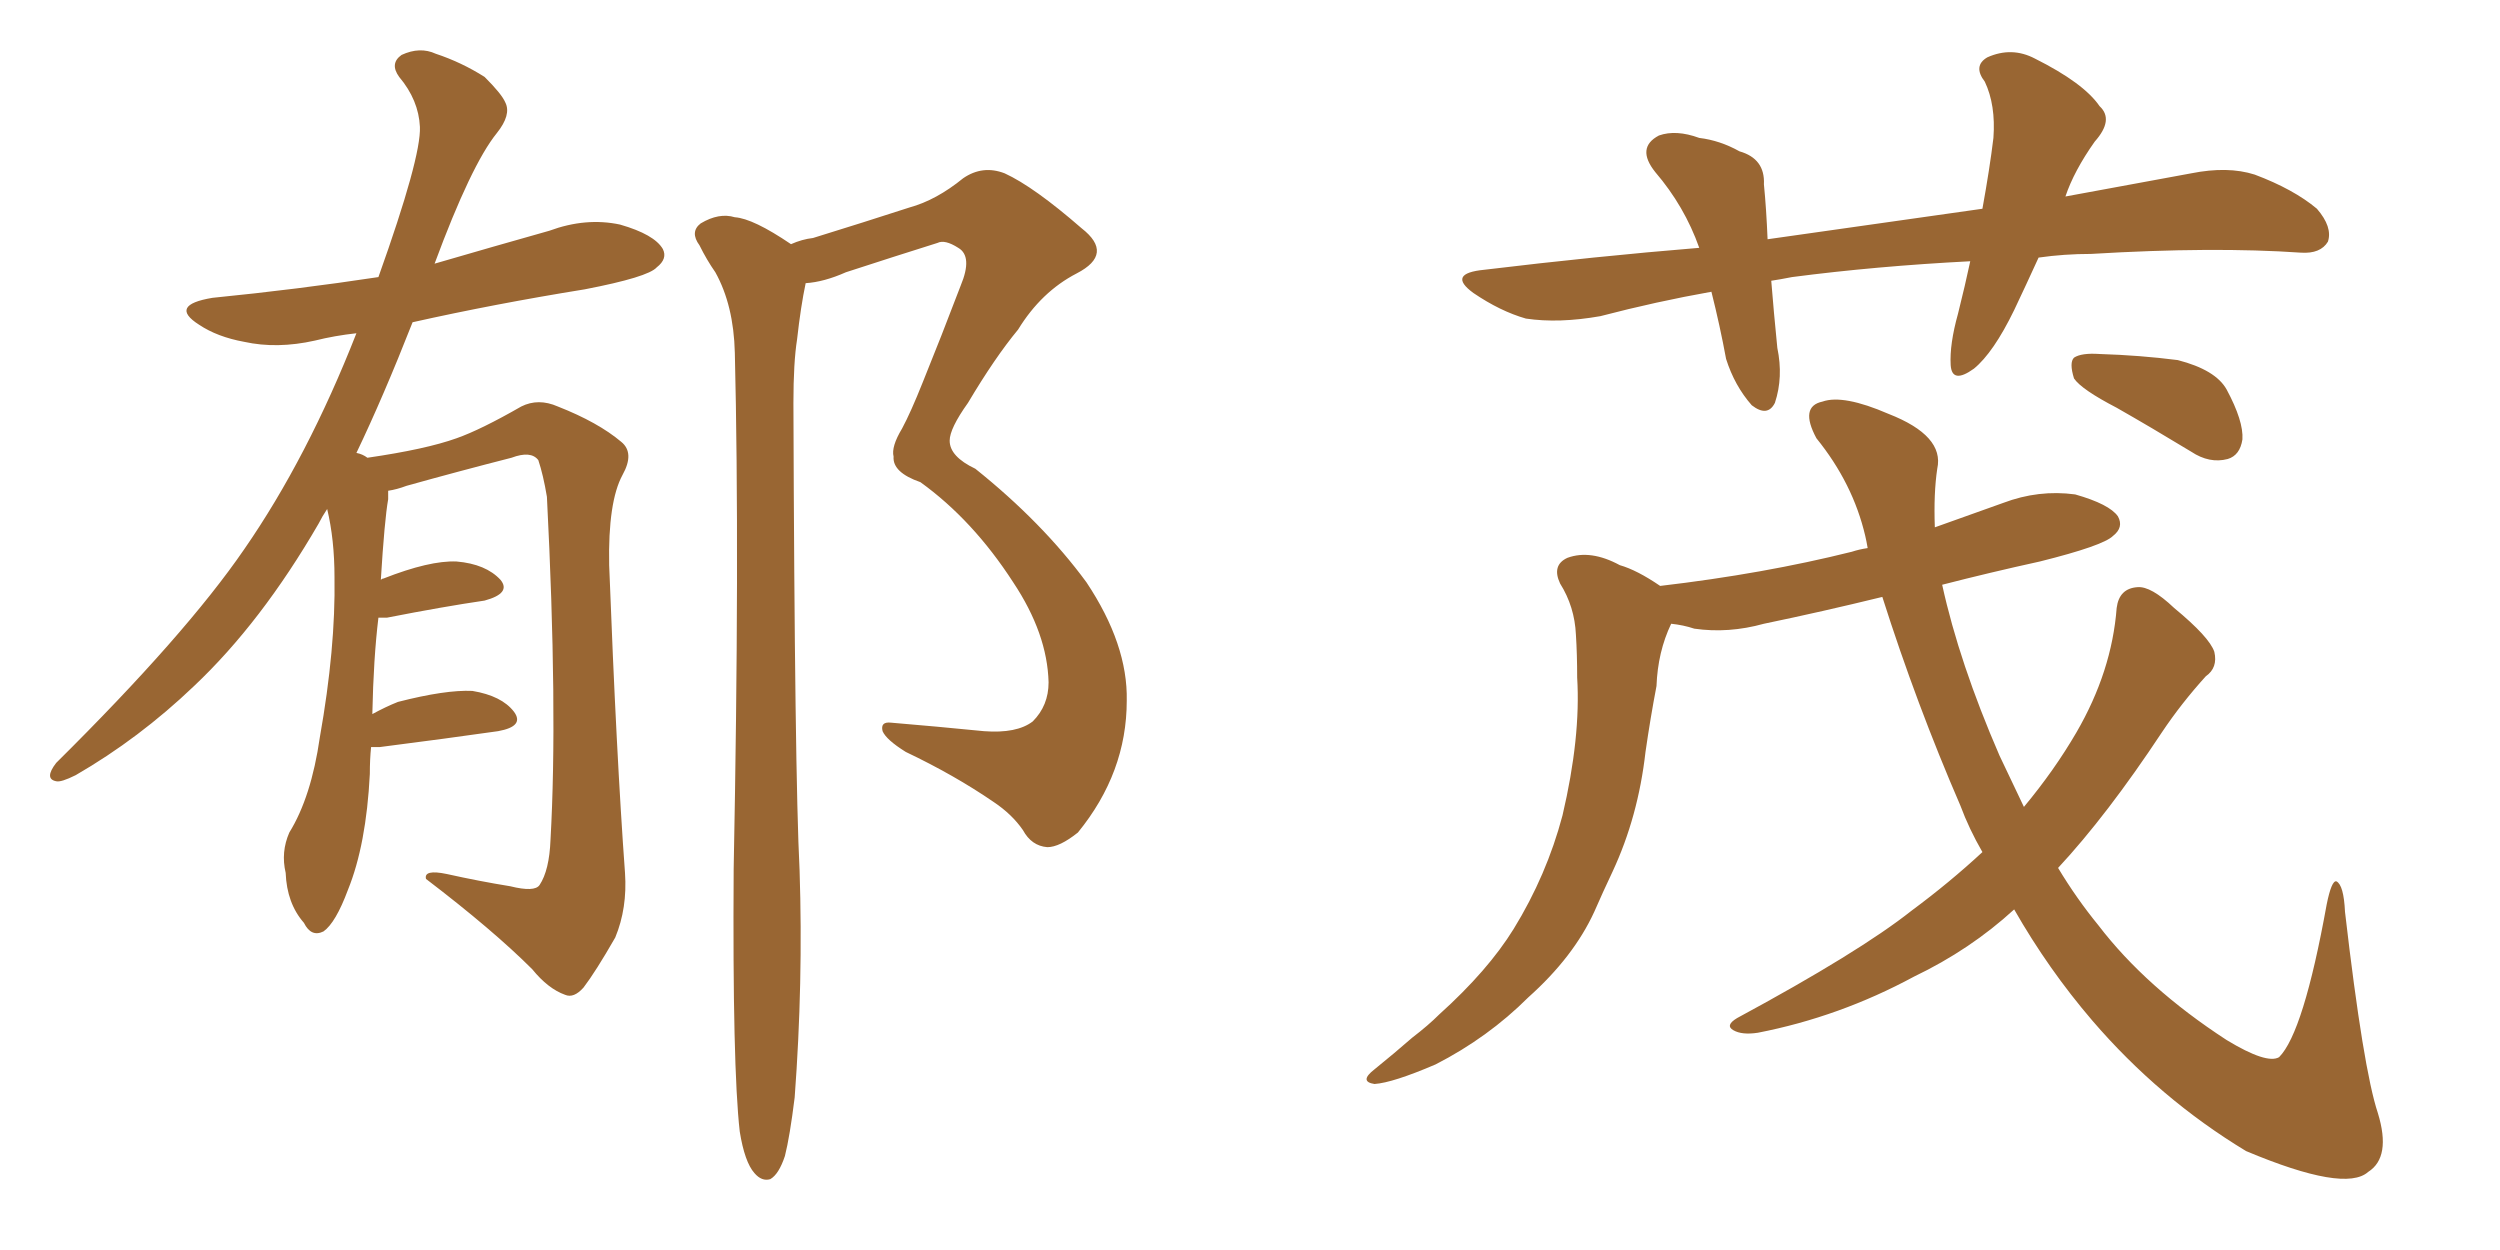 <svg xmlns="http://www.w3.org/2000/svg" xmlns:xlink="http://www.w3.org/1999/xlink" width="300" height="150"><path fill="#996633" padding="10" d="M44.53 89.65L44.53 89.65Q44.38 91.11 44.38 92.87L44.38 92.87Q43.95 101.37 41.75 106.79L41.75 106.79Q40.28 110.74 38.82 111.77L38.82 111.77Q37.35 112.50 36.47 110.74L36.47 110.74Q34.42 108.40 34.28 104.74L34.28 104.74Q33.69 102.25 34.72 99.90L34.72 99.90Q37.35 95.65 38.38 88.48L38.38 88.48Q40.28 77.78 40.14 69.29L40.14 69.29Q40.14 64.75 39.26 61.08L39.26 61.08Q38.67 61.96 38.23 62.84L38.23 62.84Q31.35 74.71 23.29 82.32L23.29 82.32Q16.70 88.62 9.08 93.02L9.08 93.02Q7.32 93.90 6.74 93.75L6.74 93.75Q5.27 93.46 6.74 91.55L6.74 91.55Q22.27 76.17 29.30 65.92L29.30 65.92Q36.91 54.93 42.77 39.99L42.77 39.99Q40.14 40.28 37.79 40.87L37.79 40.87Q33.25 41.89 29.30 41.02L29.30 41.02Q26.07 40.43 23.88 38.96L23.88 38.96Q20.21 36.62 25.49 35.74L25.49 35.74Q35.74 34.72 45.41 33.25L45.41 33.25Q50.54 18.90 50.39 15.23L50.39 15.23Q50.24 12.01 47.90 9.23L47.90 9.23Q46.73 7.62 48.19 6.59L48.19 6.59Q50.39 5.57 52.29 6.45L52.29 6.45Q55.37 7.47 58.15 9.23L58.15 9.23Q60.21 11.28 60.64 12.30L60.64 12.30Q61.38 13.77 59.62 15.97L59.62 15.97Q56.54 19.78 52.15 31.64L52.15 31.64Q59.18 29.59 65.92 27.69L65.92 27.69Q70.31 26.07 74.41 26.95L74.41 26.95Q78.52 28.13 79.54 29.88L79.54 29.88Q80.13 31.05 78.81 32.08L78.81 32.08Q77.78 33.25 70.17 34.72L70.17 34.72Q59.33 36.47 49.51 38.67L49.51 38.67Q46.00 47.61 42.77 54.35L42.77 54.35Q43.51 54.49 44.09 54.93L44.09 54.93Q51.12 53.91 54.79 52.59L54.79 52.59Q57.71 51.56 62.55 48.78L62.55 48.78Q64.60 47.75 66.94 48.78L66.94 48.78Q71.78 50.68 74.56 53.03L74.56 53.03Q76.17 54.35 74.71 56.98L74.71 56.98Q72.95 60.21 73.10 67.82L73.10 67.82Q73.97 90.67 75 104.74L75 104.74Q75.29 108.98 73.83 112.50L73.83 112.50Q71.48 116.60 70.02 118.51L70.02 118.51Q68.85 119.82 67.82 119.38L67.82 119.38Q65.77 118.65 63.87 116.31L63.87 116.31Q59.18 111.62 51.12 105.47L51.12 105.47Q50.83 104.30 53.61 104.88L53.61 104.88Q57.57 105.76 61.23 106.35L61.23 106.35Q64.16 107.08 64.75 106.20L64.75 106.20Q65.92 104.44 66.06 100.78L66.06 100.78Q66.94 85.25 65.63 59.62L65.63 59.62Q65.19 56.98 64.60 55.22L64.60 55.22Q63.72 54.05 61.38 54.93L61.38 54.93Q55.08 56.54 48.78 58.30L48.78 58.30Q47.61 58.74 46.58 58.89L46.58 58.89Q46.58 59.33 46.58 59.91L46.58 59.91Q46.14 62.40 45.70 69.58L45.70 69.58Q45.85 69.43 46.00 69.43L46.00 69.43Q51.56 67.24 54.79 67.38L54.79 67.38Q58.30 67.68 60.06 69.58L60.06 69.58Q61.38 71.19 58.15 72.07L58.15 72.07Q53.17 72.80 46.44 74.12L46.44 74.12Q45.85 74.12 45.41 74.12L45.41 74.12Q44.82 78.96 44.68 85.69L44.68 85.69Q46.29 84.81 47.75 84.23L47.75 84.23Q53.47 82.76 56.69 82.91L56.69 82.91Q60.21 83.50 61.67 85.40L61.67 85.40Q62.99 87.16 59.77 87.74L59.77 87.74Q53.61 88.62 45.56 89.65L45.56 89.65Q44.68 89.65 44.53 89.65ZM88.77 135.79L88.77 135.79L88.77 135.79Q87.89 128.03 88.04 104.30L88.04 104.30Q88.77 66.65 88.18 42.33L88.18 42.33Q88.04 36.62 85.84 32.67L85.84 32.67Q84.81 31.20 83.94 29.44L83.94 29.44Q82.76 27.83 84.08 26.81L84.08 26.81Q86.28 25.49 88.18 26.07L88.18 26.07Q90.38 26.22 94.92 29.30L94.92 29.30Q96.24 28.71 97.56 28.56L97.56 28.56Q103.71 26.66 109.13 24.90L109.13 24.90Q112.35 24.02 115.58 21.39L115.58 21.39Q117.92 19.78 120.56 20.80L120.56 20.80Q124.07 22.41 129.79 27.39L129.79 27.39Q133.74 30.47 129.20 32.81L129.20 32.81Q124.95 35.01 122.17 39.55L122.17 39.55Q119.38 42.92 116.16 48.34L116.16 48.34Q113.96 51.42 113.96 52.88L113.96 52.88Q113.96 54.79 117.04 56.25L117.04 56.25Q125.10 62.70 130.37 69.87L130.37 69.87Q135.35 77.34 135.21 84.08L135.21 84.08Q135.21 92.72 129.35 99.90L129.35 99.90Q127.15 101.66 125.68 101.66L125.68 101.66Q123.78 101.51 122.75 99.61L122.75 99.61Q121.44 97.71 119.24 96.24L119.24 96.24Q114.55 93.02 108.69 90.23L108.69 90.23Q106.35 88.77 105.91 87.74L105.91 87.74Q105.62 86.57 106.93 86.72L106.93 86.72Q112.21 87.16 118.07 87.74L118.07 87.74Q122.02 88.04 123.93 86.57L123.93 86.57Q125.83 84.67 125.83 81.88L125.83 81.88Q125.68 76.03 121.58 69.87L121.58 69.87Q116.75 62.40 110.45 57.86L110.45 57.86Q107.08 56.69 107.23 54.79L107.23 54.79Q106.93 53.61 108.25 51.42L108.25 51.42Q109.28 49.51 110.74 45.85L110.74 45.85Q112.94 40.43 115.28 34.28L115.28 34.28Q116.75 30.76 114.99 29.74L114.99 29.74Q113.38 28.71 112.50 29.15L112.50 29.15Q107.37 30.76 101.51 32.67L101.51 32.67Q98.88 33.84 96.68 33.98L96.68 33.98Q96.09 36.77 95.65 40.72L95.65 40.72Q95.21 43.51 95.21 48.34L95.21 48.34Q95.36 92.87 95.95 104.44L95.95 104.44Q96.39 117.92 95.36 131.69L95.36 131.69Q94.78 136.38 94.19 138.72L94.19 138.72Q93.46 140.92 92.43 141.50L92.43 141.50Q91.41 141.80 90.53 140.77L90.53 140.77Q89.36 139.45 88.77 135.79ZM244.63 30.91L244.63 30.91Q243.16 34.13 241.70 37.21L241.70 37.21Q239.21 42.33 236.87 44.24L236.87 44.24Q234.23 46.14 234.08 43.80L234.08 43.80Q233.94 41.31 234.96 37.65L234.96 37.65Q235.84 34.13 236.43 31.35L236.43 31.35Q225.15 31.93 215.04 33.25L215.04 33.25Q213.57 33.54 212.55 33.69L212.55 33.69Q212.84 37.35 213.28 41.75L213.28 41.75Q214.01 45.26 212.99 48.34L212.99 48.34Q212.11 50.10 210.21 48.63L210.21 48.63Q208.15 46.29 207.13 43.07L207.13 43.07Q206.40 39.11 205.37 35.01L205.37 35.01Q198.78 36.18 192.04 37.94L192.04 37.94Q187.06 38.82 183.11 38.23L183.11 38.23Q180.03 37.35 176.81 35.16L176.81 35.16Q173.58 32.81 178.13 32.37L178.13 32.37Q191.46 30.76 203.91 29.74L203.91 29.74Q202.15 24.76 198.63 20.65L198.63 20.65Q196.29 17.72 199.07 16.26L199.07 16.26Q201.12 15.53 203.91 16.55L203.91 16.55Q206.40 16.85 208.74 18.16L208.74 18.16Q211.82 19.04 211.67 22.12L211.67 22.12Q211.96 25.05 212.11 28.71L212.11 28.71Q225.44 26.81 237.89 25.05L237.89 25.05Q238.77 20.21 239.21 16.55L239.21 16.55Q239.50 12.60 238.18 9.81L238.18 9.81Q236.72 7.91 238.48 6.88L238.48 6.88Q241.41 5.57 244.19 7.03L244.19 7.03Q250.05 9.96 251.95 12.74L251.95 12.74Q253.71 14.36 251.37 16.99L251.37 16.99Q248.88 20.51 247.85 23.58L247.85 23.58Q255.76 22.12 262.94 20.80L262.94 20.80Q267.33 19.92 270.56 20.95L270.56 20.95Q275.24 22.71 278.03 25.05L278.03 25.05Q279.93 27.25 279.35 29.00L279.35 29.00Q278.47 30.47 276.12 30.32L276.12 30.32Q265.58 29.59 250.93 30.47L250.93 30.47Q247.71 30.47 244.63 30.91ZM237.89 102.25L237.89 102.25Q236.28 99.46 235.25 96.68L235.25 96.68Q229.98 84.52 225.88 71.63L225.88 71.63Q218.70 73.39 211.67 74.85L211.67 74.85Q207.42 76.03 203.32 75.44L203.32 75.44Q202.00 75 200.54 74.85L200.54 74.85Q198.93 78.22 198.78 82.32L198.78 82.32Q198.05 86.13 197.46 90.23L197.46 90.23Q196.58 98.00 193.51 104.59L193.51 104.59Q192.33 107.08 191.31 109.42L191.31 109.42Q188.82 114.84 183.40 119.68L183.40 119.68Q178.56 124.51 172.27 127.73L172.27 127.73Q167.14 129.93 164.94 130.08L164.94 130.08Q163.04 129.79 164.94 128.32L164.94 128.32Q167.29 126.42 169.48 124.51L169.48 124.51Q171.39 123.05 172.71 121.73L172.71 121.73Q178.56 116.46 181.64 111.47L181.64 111.47Q185.60 105.03 187.50 97.85L187.50 97.85Q189.70 88.48 189.26 81.30L189.26 81.30Q189.26 78.52 189.11 76.17L189.11 76.17Q188.96 72.80 187.21 70.02L187.21 70.02Q186.18 67.82 188.09 66.94L188.09 66.94Q190.87 65.92 194.38 67.82L194.38 67.82Q196.44 68.41 199.22 70.31L199.22 70.31Q211.67 68.85 222.22 66.21L222.22 66.21Q223.10 65.92 224.12 65.77L224.12 65.77Q223.97 64.89 223.83 64.31L223.83 64.31Q222.36 58.01 217.97 52.59L217.97 52.59Q215.92 48.78 218.70 48.19L218.70 48.19Q221.19 47.31 226.61 49.66L226.61 49.66Q233.35 52.29 232.47 56.25L232.47 56.25Q232.03 59.18 232.18 63.28L232.18 63.28Q236.28 61.82 240.38 60.35L240.38 60.35Q244.63 58.74 249.02 59.33L249.02 59.33Q253.13 60.50 254.15 61.96L254.15 61.96Q254.88 63.28 253.56 64.31L253.56 64.31Q252.39 65.48 244.78 67.38L244.78 67.38Q238.77 68.70 233.06 70.17L233.06 70.17Q235.11 79.54 239.94 90.67L239.94 90.67Q241.41 93.75 242.87 96.83L242.87 96.83Q246.53 92.43 249.17 87.89L249.17 87.89Q253.42 80.57 254.00 72.95L254.00 72.95Q254.30 70.61 256.49 70.46L256.49 70.46Q258.11 70.31 260.89 72.95L260.89 72.95Q265.14 76.46 265.72 78.22L265.72 78.22Q266.16 80.13 264.70 81.15L264.70 81.15Q261.77 84.38 259.42 87.89L259.42 87.89Q252.83 97.85 246.97 104.15L246.97 104.15Q249.17 107.81 251.81 111.04L251.81 111.04Q257.52 118.51 267.19 124.80L267.19 124.80Q272.02 127.73 273.49 126.86L273.49 126.86Q276.42 123.93 279.20 108.54L279.20 108.54Q279.79 105.62 280.37 105.76L280.37 105.76Q281.25 106.20 281.40 109.42L281.40 109.42Q283.59 128.32 285.35 133.59L285.35 133.59Q286.96 138.87 284.18 140.63L284.18 140.63Q281.40 143.12 269.53 138.13L269.53 138.13Q259.13 131.84 251.07 122.46L251.07 122.46Q245.80 116.31 241.70 109.13L241.70 109.13Q236.43 113.96 229.69 117.19L229.69 117.19Q220.75 122.02 210.94 123.93L210.94 123.93Q209.03 124.22 208.01 123.63L208.01 123.63Q206.98 123.05 208.45 122.17L208.45 122.17Q223.10 114.26 229.39 109.28L229.39 109.28Q233.94 105.91 237.89 102.25ZM254.00 48.93L254.00 48.93L254.00 48.93Q249.76 46.73 248.88 45.41L248.88 45.41Q248.29 43.51 248.88 42.92L248.88 42.92Q249.76 42.33 251.95 42.48L251.95 42.48Q256.79 42.63 261.33 43.21L261.33 43.21Q265.87 44.38 267.19 46.73L267.19 46.73Q269.24 50.54 269.09 52.73L269.09 52.73Q268.80 54.64 267.33 55.08L267.33 55.08Q265.14 55.66 262.94 54.20L262.94 54.20Q258.11 51.27 254.00 48.93Z"/></svg>
